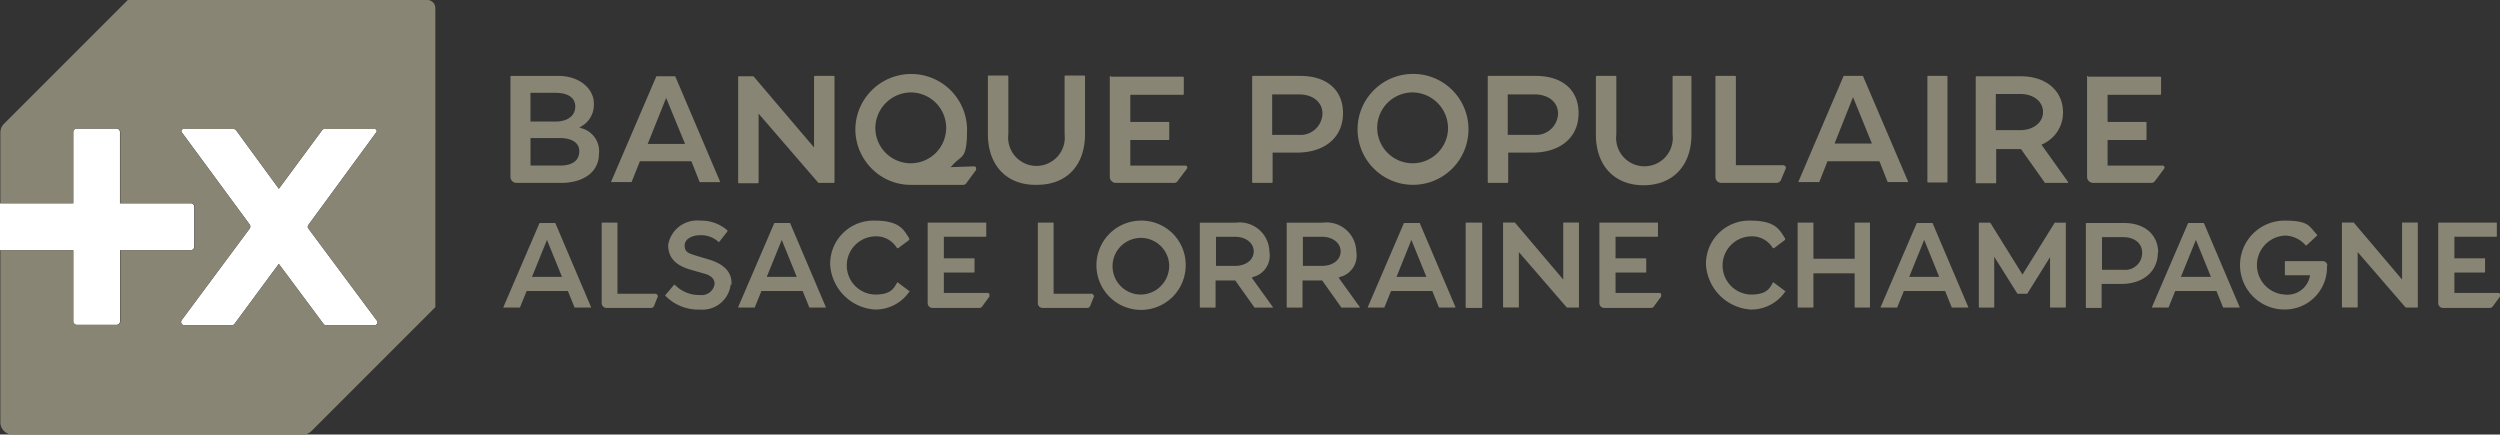 <?xml version="1.0" encoding="UTF-8"?>
<svg xmlns="http://www.w3.org/2000/svg" width="199.999" height="34.765" viewBox="0 0 199.999 34.765">
  <rect x="0" y="0" width="199.999" height="34.765" fill="#333333" stroke="none"/>
  <g id="Groupe_2246" data-name="Groupe 2246" transform="translate(-20 -317)">
    <g id="Groupe_45" data-name="Groupe 45" transform="translate(60.836 322.883)">
      <path id="Tracé_30" data-name="Tracé 30" d="M540.063,69.2h1.479c.031,0,.063,0,.063.063v8.4c0,.031,0,.063-.063.063h-1.479c-.031,0-.063,0-.063-.063v-8.4C540,69.231,540,69.2,540.063,69.2Z" transform="translate(-426.645 -69.011)" fill="#898574"></path>
      <path id="Tracé_31" data-name="Tracé 31" d="M399.368,68.7a4.436,4.436,0,1,0,4.468,4.436A4.418,4.418,0,0,0,399.368,68.7Zm2.832,4.436a2.834,2.834,0,1,1-2.832-2.957A2.869,2.869,0,0,1,402.2,73.136Z" transform="translate(-327.195 -68.669)" fill="#898574"></path>
      <path id="Tracé_32" data-name="Tracé 32" d="M432.007,69.2h-3.744a.062.062,0,0,0-.063.063v8.432a.062.062,0,0,0,.063.063h1.51a.062.062,0,0,0,.063-.063v-2.36h1.951c2.234,0,3.681-1.227,3.681-3.146s-1.353-2.989-3.429-2.989Zm-.063,4.719H429.8V70.679h2.139c1.133,0,1.888.629,1.888,1.542A1.762,1.762,0,0,1,431.944,73.919Z" transform="translate(-350.018 -69.011)" fill="#898574"></path>
      <path id="Tracé_33" data-name="Tracé 33" d="M372.107,69.2h-3.744a.062.062,0,0,0-.063.063v8.432a.062.062,0,0,0,.063.063h1.51a.062.062,0,0,0,.063-.063v-2.36h1.951c2.234,0,3.681-1.227,3.681-3.146s-1.353-2.989-3.429-2.989Zm-.063,4.719H369.9V70.679h2.139c1.133,0,1.888.629,1.888,1.542A1.762,1.762,0,0,1,372.044,73.919Z" transform="translate(-308.964 -69.011)" fill="#898574"></path>
      <path id="Tracé_34" data-name="Tracé 34" d="M463.408,69.2H461.9a.062.062,0,0,0-.063.063v4.625a2.267,2.267,0,1,1-4.5,0V69.263a.062.062,0,0,0-.063-.063h-1.51a.062.062,0,0,0-.063.063v4.625c0,2.485,1.479,4.059,3.807,4.059s3.838-1.542,3.838-4.059V69.263a.062.062,0,0,0-.063-.063Z" transform="translate(-368.867 -69.011)" fill="#898574"></path>
      <path id="Tracé_35" data-name="Tracé 35" d="M491.574,76.342h-3.838V69.263a.062.062,0,0,0-.063-.063h-1.51a.062.062,0,0,0-.063.063v8.023a.463.463,0,0,0,.472.472h4.436a.417.417,0,0,0,.315-.189l.409-.975v-.063a.149.149,0,0,0-.157-.157Z" transform="translate(-389.702 -69.011)" fill="#898574"></path>
      <path id="Tracé_36" data-name="Tracé 36" d="M512.391,69.2h-1.573L507.2,77.663v.031h1.667l.661-1.667h4.153l.661,1.667h1.636v-.031L512.36,69.2Zm-2.3,5.411,1.479-3.712,1.51,3.712Z" transform="translate(-404.164 -69.011)" fill="#898574"></path>
      <path id="Tracé_37" data-name="Tracé 37" d="M557.554,74.774l.126-.063h0a2.757,2.757,0,0,0,1.6-2.517c0-1.73-1.353-2.894-3.366-2.894h-3.555a.062.062,0,0,0-.063.063v8.432a.062.062,0,0,0,.063.063h1.51a.062.062,0,0,0,.063-.063V75.12h1.982l1.919,2.706h1.856v-.063l-2.108-2.957Zm-3.65-4.059h1.951c1.07,0,1.825.6,1.825,1.447s-.786,1.447-1.825,1.447H553.9Z" transform="translate(-435.075 -69.08)" fill="#898574"></path>
      <path id="Tracé_38" data-name="Tracé 38" d="M185.363,73.353h-.157c0-.031.126-.094.126-.094a1.983,1.983,0,0,0,1.038-1.888c0-1.07-1.07-2.171-2.832-2.171h-3.775a.062.062,0,0,0-.063.063v8.023a.484.484,0,0,0,.472.472h3.587c1.825,0,3.02-.912,3.02-2.3a1.9,1.9,0,0,0-1.416-2.076Zm-4.059-2.8h1.982c1.447,0,1.6.755,1.6,1.1,0,.724-.6,1.2-1.6,1.2H181.3v-2.3Zm2.3,5.82h-2.3v-2.2h2.36c.944,0,1.542.378,1.542,1.038s-.409,1.164-1.573,1.164Z" transform="translate(-179.7 -69.011)" fill="#898574"></path>
      <path id="Tracé_39" data-name="Tracé 39" d="M245.308,77.695V69.263a.062.062,0,0,0-.063-.063h-1.51a.062.062,0,0,0-.063.063v5.663l-4.845-5.695h-1.164a.062.062,0,0,0-.063.063v8.432a.062.062,0,0,0,.063.063h1.51a.062.062,0,0,0,.063-.063V72.22l4.782,5.537h1.227A.062.062,0,0,0,245.308,77.695Z" transform="translate(-219.384 -69.011)" fill="#898574"></path>
      <path id="Tracé_40" data-name="Tracé 40" d="M305.033,77.846c2.36,0,3.838-1.542,3.838-4.059V69.163a.062.062,0,0,0-.063-.063H307.3a.062.062,0,0,0-.063.063v4.625a2.267,2.267,0,1,1-4.5,0V69.163a.062.062,0,0,0-.063-.063h-1.51a.062.062,0,0,0-.063.063v4.625c0,2.485,1.479,4.059,3.807,4.059Z" transform="translate(-262.906 -68.943)" fill="#898574"></path>
      <path id="Tracé_41" data-name="Tracé 41" d="M580.663,69.2a.062.062,0,0,0-.063.063v8.023a.484.484,0,0,0,.472.472h4.688a.327.327,0,0,0,.252-.126l.755-1.007a.318.318,0,0,0,.031-.094.149.149,0,0,0-.157-.157h-4.4V74.328h3.052a.062.062,0,0,0,.063-.063V72.944a.062.062,0,0,0-.063-.063h-3.052V70.71h4.216a.062.062,0,0,0,.063-.063V69.326a.062.062,0,0,0-.063-.063h-5.757Z" transform="translate(-454.471 -69.011)" fill="#898574"></path>
      <path id="Tracé_42" data-name="Tracé 42" d="M332.163,69.2a.062.062,0,0,0-.063.063v8.023a.484.484,0,0,0,.472.472h4.688a.327.327,0,0,0,.252-.126l.755-1.007a.317.317,0,0,0,.031-.094.149.149,0,0,0-.157-.157h-4.4V74.328h3.052a.062.062,0,0,0,.063-.063V72.944a.062.062,0,0,0-.063-.063h-3.052V70.71h4.216a.062.062,0,0,0,.063-.063V69.326a.062.062,0,0,0-.063-.063h-5.757Z" transform="translate(-284.153 -69.011)" fill="#898574"></path>
      <path id="Tracé_43" data-name="Tracé 43" d="M277.059,76.214v.094l-.787,1.07a.286.286,0,0,1-.252.126h-4.184a4.35,4.35,0,0,1-3.146-1.321,4.45,4.45,0,0,1-1.29-3.146,4.468,4.468,0,0,1,8.935,0c0,2.485-.409,2.045-1.133,2.863l-.189.189,1.888-.063a.149.149,0,0,1,.157.157ZM269,73.068a2.834,2.834,0,1,0,2.832-2.957A2.869,2.869,0,0,0,269,73.068Z" transform="translate(-239.808 -68.6)" fill="#898574"></path>
      <path id="Tracé_44" data-name="Tracé 44" d="M210.491,69.3h-1.573L205.3,77.732v.031h1.636L207.6,76.1h4.122l.661,1.667h1.636v-.031L210.428,69.3Zm.724,5.411h-2.989L209.7,71.03Z" transform="translate(-197.246 -69.08)" fill="#898574"></path>
    </g>
    <g id="Groupe_46" data-name="Groupe 46" transform="translate(60.27 334.649)">
      <path id="Tracé_45" data-name="Tracé 45" d="M184.916,113.364h-1.321l-.535-1.321h-3.3l-.535,1.321H177.9v-.031l2.894-6.733h1.258l2.863,6.733Zm-2.328-2.454-1.2-2.957-1.2,2.957Z" transform="translate(-177.9 -106.411)" fill="#898574"></path>
      <path id="Tracé_46" data-name="Tracé 46" d="M207.4,112.32v.063l-.315.787a.249.249,0,0,1-.252.157h-3.555a.383.383,0,0,1-.378-.378v-6.418a.031.031,0,0,1,.031-.031h1.2a.031.031,0,0,1,.031.031v5.663h3.052a.135.135,0,0,1,.126.126Z" transform="translate(-195.035 -106.342)" fill="#898574"></path>
      <path id="Tracé_47" data-name="Tracé 47" d="M224.323,111.1a2.272,2.272,0,0,1-2.454,2.014,3.681,3.681,0,0,1-2.769-1.1v-.063l.692-.818h.063a2.721,2.721,0,0,0,2.013.818,1.048,1.048,0,0,0,1.164-.849c.031-.409-.252-.724-.881-.881l-1.1-.315c-1.164-.346-1.73-.975-1.73-1.951A2.336,2.336,0,0,1,221.869,106a3.166,3.166,0,0,1,2.2.787v.063l-.661.849h-.063a2.047,2.047,0,0,0-1.447-.535c-.629,0-1.258.283-1.258.818s.283.629,1.007.849l.849.252c1.416.409,1.951,1.133,1.888,2.045Z" transform="translate(-206.138 -105.998)" fill="#898574"></path>
      <path id="Tracé_48" data-name="Tracé 48" d="M244.616,113.364h-1.321l-.535-1.321h-3.3l-.535,1.321H237.6v-.031l2.894-6.733h1.258l2.863,6.733Zm-2.328-2.454-1.2-2.957-1.2,2.957Z" transform="translate(-218.818 -106.411)" fill="#898574"></path>
      <path id="Tracé_49" data-name="Tracé 49" d="M267.324,111.695a3.278,3.278,0,0,1-2.769,1.416A3.84,3.84,0,0,1,261,109.555,3.456,3.456,0,0,1,264.555,106c2.045,0,2.328.755,2.769,1.416v.126l-.881.661h-.094a1.928,1.928,0,0,0-1.762-.944,2.329,2.329,0,0,0,0,4.656c1.321,0,1.51-.535,1.762-.944,0-.031.063-.063.094,0l.881.661c.031,0,.031.063,0,.126Z" transform="translate(-234.856 -105.999)" fill="#898574"></path>
      <path id="Tracé_50" data-name="Tracé 50" d="M290.739,112.32v.094l-.6.818a.285.285,0,0,1-.22.094h-3.744a.383.383,0,0,1-.378-.378v-6.418a.031.031,0,0,1,.031-.031h4.625a.031.031,0,0,1,.031.031v1.07a.031.031,0,0,1-.031.031H287.09v1.73h2.423a.031.031,0,0,1,.031.031v1.07a.031.031,0,0,1-.031.031H287.09v1.636h3.524a.135.135,0,0,1,.126.126Z" transform="translate(-251.853 -106.342)" fill="#898574"></path>
      <path id="Tracé_51" data-name="Tracé 51" d="M318.3,112.32v.063l-.315.787a.249.249,0,0,1-.252.157h-3.555a.383.383,0,0,1-.378-.378v-6.418a.031.031,0,0,1,.031-.031h1.2a.031.031,0,0,1,.031.031v5.663h3.052a.135.135,0,0,1,.126.126Z" transform="translate(-271.044 -106.342)" fill="#898574"></path>
      <path id="Tracé_52" data-name="Tracé 52" d="M335.842,109.555A3.571,3.571,0,1,1,332.255,106,3.539,3.539,0,0,1,335.842,109.555Zm-1.321,0a2.267,2.267,0,1,0-2.265,2.36A2.3,2.3,0,0,0,334.52,109.555Z" transform="translate(-281.256 -105.999)" fill="#898574"></path>
      <path id="Tracé_53" data-name="Tracé 53" d="M360.883,113.3h-1.51l-1.542-2.171h-1.573v2.139a.031.031,0,0,1-.031.031h-1.2a.031.031,0,0,1-.031-.031v-6.733a.031.031,0,0,1,.031-.031h2.863a2.386,2.386,0,0,1,2.674,2.328,1.76,1.76,0,0,1-1.29,2.014h0l-.126.063,1.7,2.36v.031Zm-1.573-4.5c0-.661-.629-1.164-1.479-1.164H356.29v2.328h1.542C358.681,109.961,359.31,109.489,359.31,108.8Z" transform="translate(-299.282 -106.342)" fill="#898574"></path>
      <path id="Tracé_54" data-name="Tracé 54" d="M382.983,113.3h-1.51l-1.542-2.171h-1.573v2.139a.031.031,0,0,1-.031.031h-1.2a.031.031,0,0,1-.031-.031v-6.733a.031.031,0,0,1,.031-.031h2.863a2.386,2.386,0,0,1,2.674,2.328,1.76,1.76,0,0,1-1.29,2.014h0l-.126.063,1.7,2.36v.031Zm-1.573-4.5c0-.661-.629-1.164-1.479-1.164H378.39v2.328h1.542C380.781,109.961,381.41,109.489,381.41,108.8Z" transform="translate(-314.429 -106.342)" fill="#898574"></path>
      <path id="Tracé_55" data-name="Tracé 55" d="M404.716,113.364h-1.321l-.535-1.321h-3.3l-.535,1.321H397.7v-.031l2.894-6.733h1.259l2.863,6.733v.031Zm-2.328-2.454-1.2-2.957L400,110.91h2.391Z" transform="translate(-328.548 -106.411)" fill="#898574"></path>
      <path id="Tracé_56" data-name="Tracé 56" d="M423.921,106.563v6.7a.062.062,0,0,1-.063.063h-1.2a.062.062,0,0,1-.063-.063v-6.7a.062.062,0,0,1,.063-.063h1.2A.062.062,0,0,1,423.921,106.563Z" transform="translate(-345.614 -106.342)" fill="#898574"></path>
      <path id="Tracé_57" data-name="Tracé 57" d="M438.172,106.531v6.733a.031.031,0,0,1-.031.031H437.2l-3.838-4.436v4.4a.031.031,0,0,1-.031.031h-1.2a.031.031,0,0,1-.031-.031v-6.733a.031.031,0,0,1,.031-.031h.912l3.87,4.562v-4.53a.031.031,0,0,1,.031-.031h1.2A.031.031,0,0,1,438.172,106.531Z" transform="translate(-352.125 -106.342)" fill="#898574"></path>
      <path id="Tracé_58" data-name="Tracé 58" d="M461.539,112.32v.094l-.6.818a.285.285,0,0,1-.22.094h-3.744a.383.383,0,0,1-.378-.378v-6.418a.031.031,0,0,1,.031-.031h4.625a.031.031,0,0,1,.031.031v1.07a.031.031,0,0,1-.031.031H457.89v1.73h2.423a.031.031,0,0,1,.031.031v1.07a.031.031,0,0,1-.031.031H457.89v1.636h3.524a.135.135,0,0,1,.126.126Z" transform="translate(-368.917 -106.342)" fill="#898574"></path>
      <path id="Tracé_59" data-name="Tracé 59" d="M490.024,111.695a3.278,3.278,0,0,1-2.769,1.416,3.84,3.84,0,0,1-3.555-3.555A3.456,3.456,0,0,1,487.255,106c2.045,0,2.328.755,2.769,1.416v.126l-.881.661h-.094a1.928,1.928,0,0,0-1.762-.944,2.329,2.329,0,0,0,0,4.656c1.321,0,1.51-.535,1.762-.944,0-.031.063-.063.094,0l.881.661c.031,0,.031.063,0,.126Z" transform="translate(-387.491 -105.999)" fill="#898574"></path>
      <path id="Tracé_60" data-name="Tracé 60" d="M512.789,106.531v6.733a.031.031,0,0,1-.031.031h-1.164a.031.031,0,0,1-.031-.031v-2.706h-3.3v2.706a.031.031,0,0,1-.031.031h-1.2a.031.031,0,0,1-.031-.031v-6.733a.031.031,0,0,1,.031-.031h1.2a.031.031,0,0,1,.031.031v2.863h3.3v-2.863a.031.031,0,0,1,.031-.031h1.164A.031.031,0,0,1,512.789,106.531Z" transform="translate(-403.461 -106.342)" fill="#898574"></path>
      <path id="Tracé_61" data-name="Tracé 61" d="M535.116,113.364h-1.321l-.535-1.321h-3.3l-.535,1.321H528.1v-.031l2.894-6.733h1.258l2.863,6.733Zm-2.328-2.454-1.2-2.957-1.2,2.957Z" transform="translate(-417.922 -106.411)" fill="#898574"></path>
      <path id="Tracé_62" data-name="Tracé 62" d="M560.053,106.531v6.733a.031.031,0,0,1-.031.031h-1.2a.031.031,0,0,1-.031-.031v-4l-1.825,2.926h-.786l-1.856-2.957V113.3h-1.2a.031.031,0,0,1-.032-.031v-6.733a.031.031,0,0,1,.032-.031h.881l2.58,4.153,2.58-4.153h.881a.031.031,0,0,1,.031.031Z" transform="translate(-435.057 -106.342)" fill="#898574"></path>
      <path id="Tracé_63" data-name="Tracé 63" d="M586.057,108.96c0,1.51-1.164,2.517-2.926,2.517h-1.573v1.888a.031.031,0,0,1-.031.031h-1.2a.031.031,0,0,1-.031-.031v-6.733a.031.031,0,0,1,.031-.031h3.02c1.667,0,2.737.944,2.737,2.391Zm-1.258,0c0-.724-.6-1.227-1.51-1.227h-1.7v2.611h1.7a1.351,1.351,0,0,0,1.51-1.353Z" transform="translate(-453.699 -106.411)" fill="#898574"></path>
      <path id="Tracé_64" data-name="Tracé 64" d="M604.116,113.364h-1.321l-.535-1.321h-3.3l-.535,1.321H597.1v-.031l2.894-6.733h1.258l2.863,6.733Zm-2.3-2.454-1.2-2.957-1.2,2.957Z" transform="translate(-465.214 -106.411)" fill="#898574"></path>
      <path id="Tracé_65" data-name="Tracé 65" d="M626.521,109.618a3.367,3.367,0,0,1-3.4,3.492,3.555,3.555,0,0,1,0-7.11c1.982,0,1.951.44,2.611,1.133v.063l-.849.787h-.063a2.221,2.221,0,0,0-1.667-.787,2.363,2.363,0,0,0,0,4.719,1.821,1.821,0,0,0,2.013-1.542h-1.982a.031.031,0,0,1-.031-.031v-1.07a.031.031,0,0,1,.031-.031h2.989a.363.363,0,0,1,.378.378Z" transform="translate(-480.635 -105.999)" fill="#898574"></path>
      <path id="Tracé_66" data-name="Tracé 66" d="M651.472,106.531v6.733a.031.031,0,0,1-.031.031H650.5l-3.838-4.436v4.4a.031.031,0,0,1-.031.031h-1.2a.031.031,0,0,1-.031-.031v-6.733a.031.031,0,0,1,.031-.031h.912l3.87,4.562v-4.53a.031.031,0,0,1,.031-.031h1.2A.031.031,0,0,1,651.472,106.531Z" transform="translate(-498.318 -106.342)" fill="#898574"></path>
      <path id="Tracé_67" data-name="Tracé 67" d="M674.839,112.32v.094l-.6.818a.286.286,0,0,1-.22.094h-3.744a.383.383,0,0,1-.378-.378v-6.418a.031.031,0,0,1,.032-.031h4.625a.031.031,0,0,1,.032.031v1.07a.031.031,0,0,1-.032.031H671.19v1.73h2.423a.031.031,0,0,1,.031.031v1.07a.031.031,0,0,1-.031.031H671.19v1.636h3.524a.135.135,0,0,1,.126.126Z" transform="translate(-515.11 -106.342)" fill="#898574"></path>
    </g>
    <g id="Groupe_47" data-name="Groupe 47" transform="translate(20 317)">
      <path id="Tracé_68" data-name="Tracé 68" d="M49.9,88.578h5.852V82.883a.282.282,0,0,1,.283-.283h3.178a.282.282,0,0,1,.283.283v5.695h5.663a.282.282,0,0,1,.283.283v3.178a.282.282,0,0,1-.283.283H59.5v5.694a.282.282,0,0,1-.283.283H56.035a.282.282,0,0,1-.283-.283V92.322H49.9V88.546Zm29.888,9.753H75.981a.224.224,0,0,1-.189-.094l-3.587-4.814-3.555,4.814a.286.286,0,0,1-.22.094H64.655a.261.261,0,0,1-.22-.409l5.443-7.331a.286.286,0,0,0,0-.315l-5.443-7.393a.165.165,0,0,1,.126-.252h4a.286.286,0,0,1,.22.094l3.429,4.688,3.461-4.688a.224.224,0,0,1,.189-.094h4.027a.165.165,0,0,1,.126.252l-5.443,7.425a.235.235,0,0,0,0,.283l5.474,7.362a.235.235,0,0,1-.189.378Z" transform="translate(-49.9 -72.312)" fill="#fff"></path>
      <path id="Tracé_69" data-name="Tracé 69" d="M84.136,49.9H60.193l-9.91,9.91A.976.976,0,0,0,50,60.5v5.663h5.852V60.471a.282.282,0,0,1,.283-.283h3.178a.282.282,0,0,1,.283.283v5.695h5.663a.282.282,0,0,1,.283.283v3.178a.282.282,0,0,1-.283.283H59.6V75.6a.282.282,0,0,1-.283.283H56.135a.282.282,0,0,1-.283-.283V69.909H50V83.69a.98.98,0,0,0,.975.975H74.194a.976.976,0,0,0,.692-.283l9.91-9.91V50.561A.645.645,0,0,0,84.136,49.9ZM79.857,75.919H76.05a.224.224,0,0,1-.189-.094l-3.587-4.814L68.72,75.824a.286.286,0,0,1-.22.094H64.724a.261.261,0,0,1-.22-.409l5.443-7.33a.286.286,0,0,0,0-.315L64.5,60.471a.165.165,0,0,1,.126-.252h4a.286.286,0,0,1,.22.094L72.275,65l3.461-4.688a.224.224,0,0,1,.189-.094h4.027a.165.165,0,0,1,.126.252L74.634,67.9a.235.235,0,0,0,0,.283l5.474,7.362a.235.235,0,0,1-.189.378Z" transform="translate(-49.969 -49.9)" fill="#898574"></path>
    </g>
  </g>
</svg>
